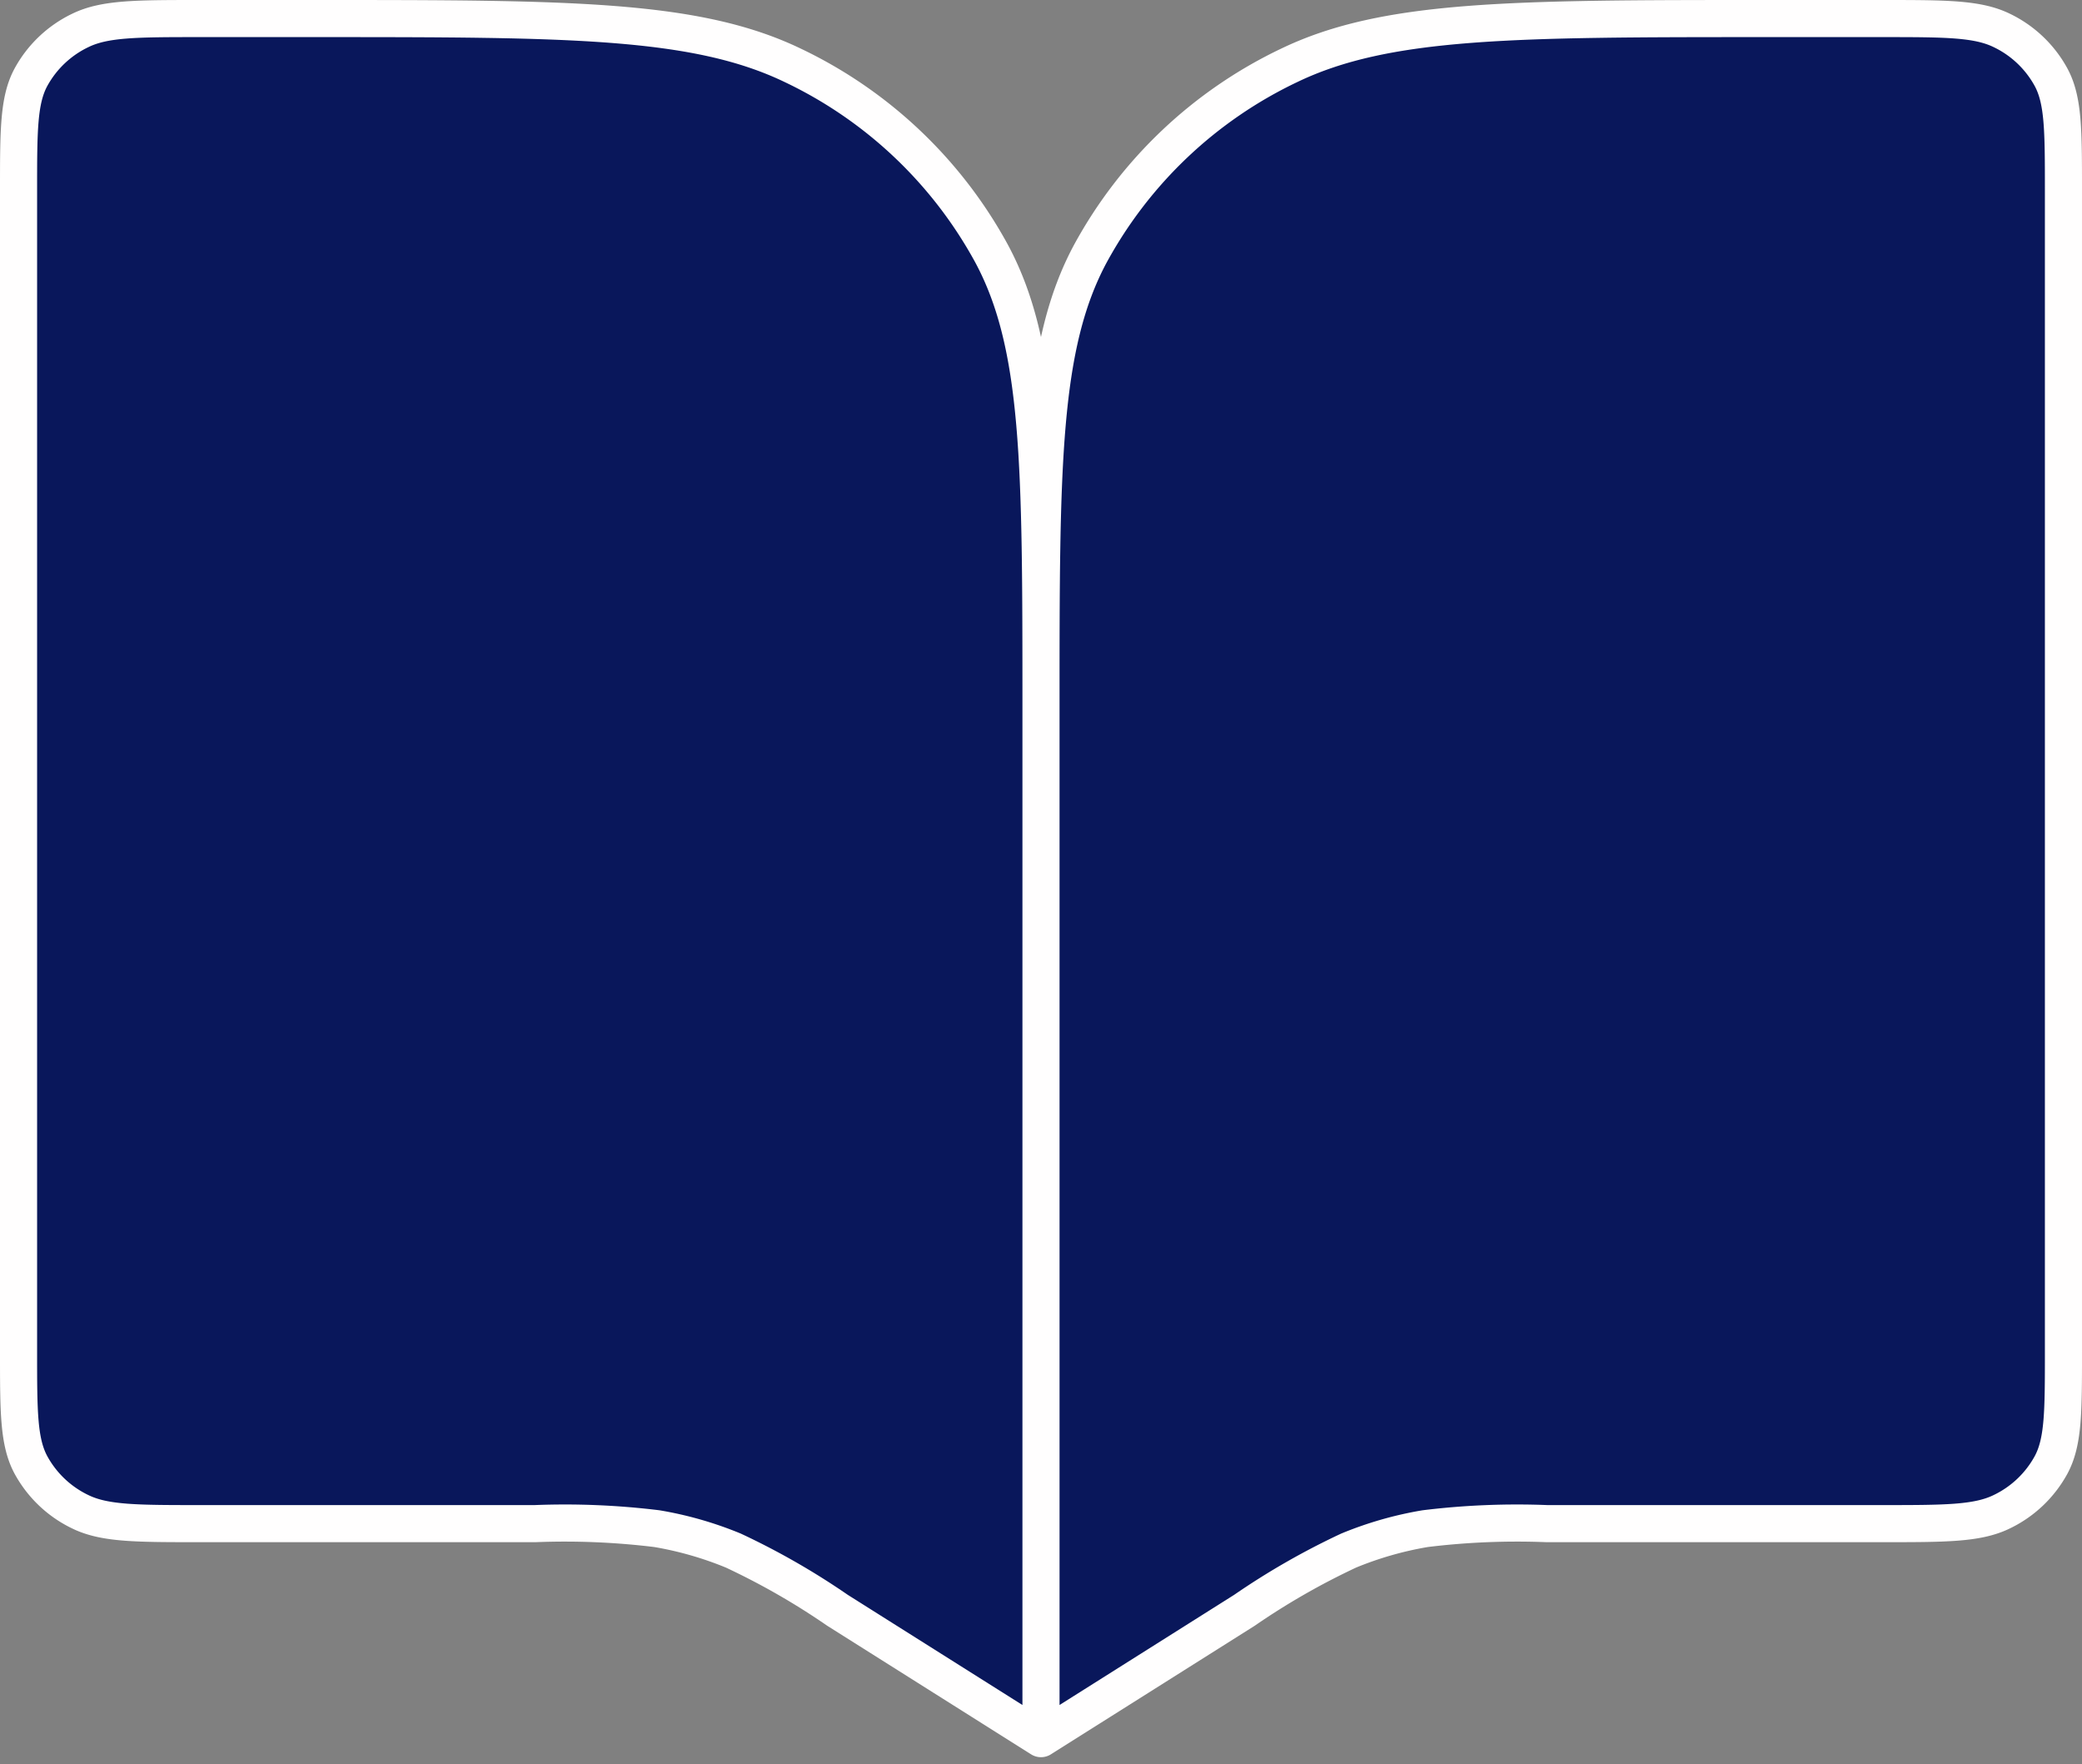<svg xmlns="http://www.w3.org/2000/svg" width="112.213" height="95.079" viewBox="0 0 112.213 95.079"><rect x="0" y="0" width="112.213" height="95.079" fill="#808080" stroke="none"/><path id="book-open-svgrepo-com" d="M58.106,41.08V96.7m0-55.62c0-12.979,0-19.469-2.67-24.426a23.876,23.876,0,0,0-10.7-10.128C39.494,4,32.636,4,18.92,4H12.8c-3.429,0-5.144,0-6.453.631A5.969,5.969,0,0,0,3.667,7.163C3,8.4,3,10.025,3,13.27V75.842c0,3.245,0,4.867.667,6.107a5.969,5.969,0,0,0,2.676,2.532c1.31.632,3.024.632,6.453.632H30.839a40.75,40.75,0,0,1,6.56.27,19.115,19.115,0,0,1,4.125,1.182,39.067,39.067,0,0,1,5.616,3.219L58.106,96.7m0-55.62c0-12.979,0-19.469,2.67-24.426a23.876,23.876,0,0,1,10.7-10.128C76.718,4,83.576,4,97.293,4h6.123c3.429,0,5.144,0,6.454.631a5.969,5.969,0,0,1,2.676,2.532c.667,1.239.667,2.862.667,6.107V75.842c0,3.245,0,4.867-.667,6.107a5.968,5.968,0,0,1-2.676,2.532c-1.31.632-3.024.632-6.454.632H85.373a40.741,40.741,0,0,0-6.56.27,19.106,19.106,0,0,0-4.126,1.182,39.067,39.067,0,0,0-5.617,3.219L58.106,96.7" transform="translate(-2 -3)" fill="#09175b" stroke="#fffefe" stroke-linecap="round" stroke-linejoin="round" stroke-width="2"></path></svg>